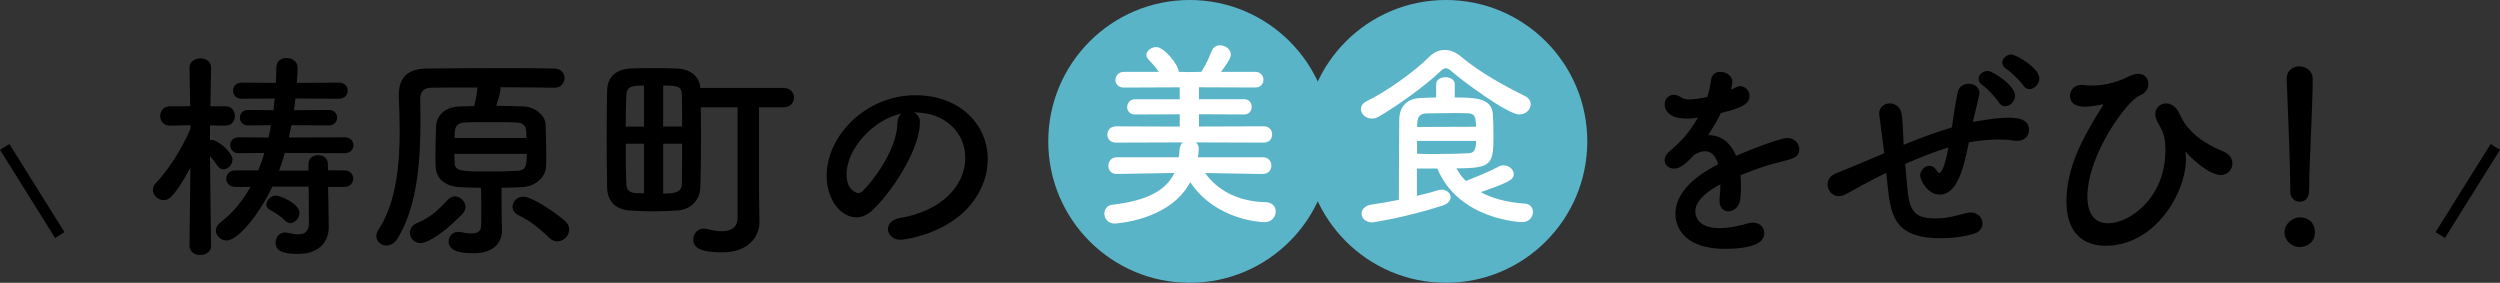 <?xml version="1.0" encoding="UTF-8"?>
<svg id="_レイヤー_2" data-name="レイヤー_2" xmlns="http://www.w3.org/2000/svg" viewBox="0 0 453.7 51.32">
  <rect x="0" y="0" width="453.7" height="51.32" fill="#333333" stroke="none"/>
  <defs>
    <style>
      .cls-1 {
        fill: #fff;
      }

      .cls-2 {
        fill: none;
        stroke: #000;
        stroke-miterlimit: 10;
        stroke-width: 2px;
      }

      .cls-3 {
        fill: #5ab4c8;
      }
    </style>
  </defs>
  <g id="_画像" data-name="画像">
    <g>
      <g>
        <g>
          <path d="M38.31,44.6c0,1.12-1,1.68-1.96,1.68s-1.96-.56-1.96-1.68v-.04l.16-14.12c-3.2,5.88-4.2,5.88-4.84,5.88-1,0-1.96-.84-1.96-1.84,0-.44.16-.88.56-1.28,2.04-2.12,4.72-6.12,6.28-9.92l-.04-.56-3.68.08h-.04c-1.16,0-1.76-.88-1.76-1.76s.6-1.76,1.8-1.76h3.64l-.12-6.96v-.04c0-1.12,1-1.68,2-1.68s1.92.56,1.92,1.68v.04s-.08,3.28-.12,6.96h2.68c1.2,0,1.76.88,1.76,1.76s-.56,1.76-1.72,1.76h-.04l-2.76-.04v2.68c.12-.04.28-.04.4-.04.92,0,3.68,2.16,3.68,3.56,0,.92-.8,1.76-1.6,1.76-.4,0-.8-.16-1.12-.64-.48-.68-.92-1.28-1.36-1.76.04,6.28.2,16.24.2,16.24v.04ZM56.02,33.88h-6.6c-2.08,4.48-6.08,9.76-8.28,9.76-1.08,0-1.96-.84-1.96-1.76,0-.52.24-1.08.88-1.56,2.24-1.72,4-3.92,5.4-6.4h-2.8c-1.04,0-1.6-.76-1.6-1.52,0-.72.56-1.48,1.6-1.48h4.2c.44-1.04.8-2.08,1.12-3.16l-4.68.04c-1,0-1.52-.72-1.52-1.44s.52-1.44,1.52-1.44l5.44.04c.16-.76.32-1.48.44-2.24l-4.2.04c-.96,0-1.44-.68-1.44-1.4,0-.68.48-1.4,1.44-1.4l4.64.04c.08-.72.16-1.4.24-2.12l-6,.04c-1.04,0-1.56-.72-1.56-1.44,0-.76.52-1.48,1.56-1.48l6.2.04c.04-.92.08-1.84.08-2.72,0-1.24.92-1.8,1.88-1.8s2,.64,2,1.76c0,1-.16,2.68-.16,2.76l7.64-.04c1.08,0,1.6.72,1.6,1.44,0,.76-.52,1.48-1.6,1.48l-7.88-.04c-.08.72-.16,1.4-.28,2.12l6.32-.04c1.04,0,1.52.68,1.52,1.4,0,.68-.48,1.4-1.52,1.4l-6.76-.04c-.16.76-.32,1.48-.48,2.24l10.2-.04c1,0,1.52.72,1.52,1.44s-.52,1.44-1.52,1.44l-10.92-.04c-.32,1.08-.68,2.16-1.04,3.2h5.32v-1.24c0-1.04.88-1.56,1.76-1.56s1.76.52,1.76,1.56l.04,1.2h2.96c1.08,0,1.6.76,1.6,1.48,0,.76-.52,1.52-1.6,1.52h-2.96l.04,1.88.08,5.36v.08c0,2.08-1.2,4.84-5.6,4.84-2.6,0-4.04-.48-4.04-2.04,0-.92.64-1.84,1.68-1.84.12,0,.28,0,.4.04.76.16,1.44.28,2.04.28,1.16,0,1.92-.48,1.92-2.08l-.04-6.56ZM51.74,40.04c-.96-.96-2.2-1.68-2.76-1.96-.44-.24-.64-.6-.64-.96,0-.76.84-1.64,1.72-1.64.72,0,4.28,1.44,4.28,3.16,0,.96-.8,1.84-1.64,1.84-.32,0-.64-.12-.96-.44Z"/>
          <path d="M91.02,35.68c0,4.92.08,5.64.08,5.92v.2c0,2.32-1.6,4.16-5.2,4.16-3.4,0-4.48-.88-4.48-2.16,0-.88.68-1.72,1.76-1.72.16,0,.36,0,.52.04.44.12,1.16.24,1.84.24.88,0,1.72-.24,1.76-1.24.04-.68.04-1.88.04-3.16s0-2.76-.04-3.88c-1.36-.04-2.64-.04-3.92-.12-2.64-.16-4.24-1.6-4.32-3.68-.04-.72-.04-1.48-.04-2.24,0-1.8.08-3.64.12-5.16.08-1.76,1.4-3.4,4.16-3.56.88-.04,1.8-.04,2.76-.08.24-.96.48-2.2.6-3.36-3.52,0-6.72,0-8.48.04-1.4.04-1.92.88-1.92,2.04s.04,2.48.04,3.8c0,7-.44,15.44-4.12,21.48-.56.96-1.36,1.32-2.04,1.32-1,0-1.84-.76-1.84-1.72,0-.32.08-.68.32-1.04,3.28-4.96,3.92-11.92,3.92-18.08,0-2.16-.08-4.24-.16-6.08v-.36c0-3.16,1.52-4.8,5.08-4.84,3.32-.04,9.4-.08,14.72-.08,3.48,0,6.6.04,8.44.08,1.24.04,1.84.88,1.84,1.72s-.64,1.76-1.8,1.76h-.08c-2.08-.04-5.84-.08-9.76-.08v.16c0,.16-.04,1.16-.76,3.2,1.8,0,3.52.08,5.04.12,2.04.08,3.88,1.68,3.92,3.28s.12,3.68.12,5.52c0,.76,0,1.44-.04,2.08-.08,2-1.96,3.64-4.32,3.76-1.24.08-2.48.08-3.76.12v1.6ZM76.31,44.12c-1.16,0-1.92-.96-1.92-1.88,0-.68.4-1.4,1.28-1.76,2.36-.96,3.76-2.24,5.6-4.24.4-.4.84-.6,1.28-.6,1,0,1.92.92,1.92,1.92,0,.44-.16.88-.56,1.28-4.56,4.64-6.96,5.28-7.6,5.28ZM82.47,27.92c0,.64,0,1.2.04,1.68.08,1.48,1.24,1.52,6.56,1.52,1.72,0,3.4-.04,4.76-.12,1.76-.08,1.76-1.16,1.76-3.08h-13.12ZM95.54,25.04c0-.48-.04-.88-.04-1.24-.04-.92-.56-1.52-1.72-1.56-1.4-.08-3.12-.08-4.8-.08s-3.32,0-4.68.08c-1.8.12-1.8,1.24-1.8,2.8h13.04ZM101.14,43.8c-.48,0-.92-.16-1.36-.56-1.8-1.68-3.24-3-5.72-4.2-.72-.36-1.04-.92-1.04-1.52,0-.92.8-1.84,1.96-1.84,1.36,0,5.2,2.4,7.44,4.32.64.52.88,1.12.88,1.68,0,1.12-1.04,2.12-2.16,2.12Z"/>
          <path d="M133.86,19.48h-6.68c.04,1.64.04,3.56.04,5.48,0,3.52-.04,7.04-.12,9.12-.08,2.16-1.68,3.96-4.16,4.12-1.4.08-2.92.16-4.4.16s-2.92-.08-4.28-.16c-2.68-.2-4-1.8-4.08-4.08-.04-2.08-.08-5.48-.08-8.88s.04-6.8.08-8.88c.04-1.88,1.16-3.76,4.12-3.92,1.44-.08,2.88-.08,4.32-.08s2.92,0,4.32.08c2.52.12,4.04,1.6,4.16,3.52h15.08c1.28,0,1.92.88,1.92,1.76s-.64,1.76-1.96,1.76h-4.4v14.88l.08,5.88v.08c0,2.44-1.8,5.48-6.8,5.48s-5.2-1.48-5.2-2.4.72-1.92,1.88-1.92c.2,0,.4.04.64.08.88.24,1.8.4,2.64.4,1.6,0,2.88-.6,2.88-2.48v-20ZM116.87,15.53c-2.24,0-3.12.16-3.2,1.72-.04,1.32-.12,3.44-.12,5.72h3.32v-7.44ZM116.87,26.08h-3.32c0,2.88.04,5.68.12,7.36.04,1.08.64,1.56,1.72,1.6.48,0,.96.04,1.48.04v-9ZM123.79,22.96c0-2.32,0-4.4-.04-5.68-.04-1.6-.68-1.76-3.4-1.76v7.44h3.44ZM120.35,26.08v9.04c2.04,0,3.36-.16,3.4-1.76.04-1.6.04-4.4.04-7.28h-3.44Z"/>
          <path d="M175.18,28.64c0-4.44-3.48-8.24-9.28-8.24h-.08c.64.28,1.12.88,1.12,1.68v.2c0,4.2-4.12,11.48-8.52,15.8-1,.96-2.04,1.36-3,1.36-2.84,0-5.4-3.2-5.4-7.56,0-7.24,7.12-14.6,16.12-14.6,8.08,0,13.12,5.36,13.12,11.6,0,1.48-.28,3-.88,4.52-3.52,8.88-14.4,10.12-14.96,10.12-1.4,0-2.28-.96-2.28-1.96,0-.88.68-1.72,2.2-2,7.28-1.2,11.84-5.68,11.84-10.92ZM163.63,20.6c-5,1-10,6.32-10,11.08,0,3,2,3.36,2.12,3.36.24,0,.52-.08.76-.32,1.2-1.08,6.2-7,6.36-12.4,0-.8.32-1.4.76-1.72Z"/>
          <path d="M315.94,33.72c0,.68,0,1.4-.08,2.2-.12,1.6-1.2,2.44-2.16,2.44-.88,0-1.64-.64-1.64-1.88v-.36c.12-.96.16-1.88.16-2.68-.84.44-4.56,2.4-4.56,4.92,0,.68.32,3.04,4.4,3.04,1.84,0,3.88-.48,5.04-.84.36-.12.72-.16,1-.16,1.32,0,2.08.92,2.08,1.88,0,.84-.32,2.88-7.16,2.88s-8.96-3.44-8.96-6.36c0-4.88,5.68-7.92,7.76-9-.48-1.56-1.28-2.36-2.36-2.36-.64,0-1.32.24-2.08.72-1.68,1.88-2.68,2.44-3.56,2.44-.96,0-1.72-.64-1.72-1.52,0-.48.24-1.08.92-1.64,2.16-1.92,3.24-2.92,5.12-6.08-.72.12-1.36.16-1.96.16-4.04,0-4.08-2.24-4.08-2.56,0-.92.68-1.76,1.64-1.76.44,0,.92.16,1.44.52.36.24.88.32,1.48.32.32,0,1.36-.04,3.16-.44.36-1.04.52-1.8.72-3.16.16-1,.88-1.4,1.68-1.4,1.04,0,2.16.72,2.16,1.76,0,.48-.16,1.12-.24,1.48,1.2-.6,1.36-.64,1.64-.64.96,0,1.72.8,1.72,1.76,0,1.32-1.04,2.12-5.2,3.12-.6,1.24-1.4,2.6-2.28,4,2.2,0,4,1.24,5.04,3.76,5.04-2.16,8.56-3.24,9.24-3.24,1.44,0,2.24,1.08,2.24,2.08,0,.64-.36,1.28-1.08,1.56-1.24.52-2.56.68-4.64,1.32-1.68.52-3.4,1.16-4.96,1.8.08.6.08,1.24.08,1.92Z"/>
          <path d="M342.31,31.36c-.72.36-1.32.64-1.84.92-3.28,1.68-4.68,2.6-5.84,3.12-.32.16-.64.2-.92.2-1.2,0-2.04-1.04-2.04-2.12,0-.8.48-1.64,1.64-2.08,1.4-.52,5.88-2.4,8.64-3.6-.64-5.04-.76-6-.88-6.84,0-.12-.04-.24-.04-.32,0-1.2.96-1.88,1.96-1.88.92,0,1.92.64,2.12,1.96.2,1.24.24,2.76.32,4.56,0,.32,0,.64.04,1,2.6-1.08,5.72-2.24,8.76-3.16.2-1.2.32-2.32.48-3.2.28-1.64.24-1.48.56-3.16.2-1.04,1.12-1.56,2-1.56,1,0,1.96.6,1.96,1.72,0,.2-.24,1.32-.88,3.84-.12.44-.2.88-.32,1.36,3.52-.6,5.04-.76,6.48-.76,1.76,0,3.72.28,3.72,2.24,0,1-.76,1.96-2.16,1.96-.16,0-.32,0-.52-.04-1.04-.16-1.92-.2-2.84-.2-1,0-3.24.08-5.4.52-.96,4.76-2.12,9.48-5.32,9.48-2.16,0-3.52-2.64-3.52-3.44,0-.92.8-1.8,1.64-1.8.48,0,.96.24,1.36.88.16.28.32.4.48.4.44,0,1.08-1.44,1.64-4.6-2.76.84-5.48,1.96-7.84,3,.12,1.44.28,2.88.36,4,.36,4.6,1.32,5.88,5.16,5.88,2.44,0,3.92-.6,5.68-1,.24-.04.48-.08.72-.08,1.32,0,2.12,1,2.12,2,0,.76-.48,1.56-1.6,1.88-1.92.56-4.08.8-6,.8-7.88,0-9-3.6-9.56-8.96l-.32-2.92ZM362.74,18.56c-.44-.72-2.12-2.56-2.88-3.04-.56-.36-.8-.8-.8-1.2,0-.76.76-1.44,1.68-1.44s4.96,2.64,4.96,4.48c0,1.04-.92,1.92-1.8,1.92-.44,0-.88-.2-1.16-.72ZM367.18,15.49c-.44-.72-2.24-2.44-3-2.92-.56-.36-.8-.76-.8-1.2,0-.76.76-1.48,1.68-1.48.72,0,5.04,2.4,5.04,4.36,0,1.04-.92,1.92-1.8,1.92-.4,0-.84-.2-1.12-.68Z"/>
          <path d="M396.62,27.52s-.04,0-.04.04.04.12.04.2c.08.36.08.76.08,1.2,0,5.92-5.52,15.64-14.6,15.64-3.72,0-7.08-2.04-7.08-8,0-6.28,2.96-11.6,6.56-17.4.08-.12.08-.16.08-.2s0-.08-.08-.08c-.04,0-.08.04-.16.04-.64.16-2,.4-3.08.4-2.04,0-2.68-.96-2.68-2,0-.96.76-1.96,2.12-1.96.12,0,.28,0,.44.04.48.08.96.08,1.52.08,1.16,0,2.44-.16,3.8-.56,2.68-.8,2.12-.96,3.68-1.44.32-.08.56-.12.84-.12,1.16,0,1.84.88,1.84,1.84,0,.8-.52,1.68-1.56,2.08-2.24.84-9.52,10.68-9.52,18.36,0,3.52,1.64,4.84,3.76,4.84,3.92,0,10.4-4.6,10.4-13.28,0-1.28-.16-2.32-.4-3.04-.16-.52-.72-1.44-1.08-2.16-.24-.48-.36-.92-.36-1.32,0-1.16.92-1.96,1.96-1.96.88,0,1.84.56,2.44,1.92,1.36,3,3.84,5.12,8.08,6.88,1.04.44,1.52,1.28,1.52,2.12,0,1.04-.8,2.08-2.12,2.08-2.44,0-6.12-3.92-6.12-3.92-.16-.2-.24-.32-.28-.32Z"/>
          <path d="M417.35,44.84c-1.52,0-2.76-1.28-2.76-2.64,0-1.76,1.68-2.76,2.76-2.76,1.56,0,2.76.96,2.76,2.76,0,1.92-1.68,2.64-2.76,2.64ZM415.63,34.68v-.84c0-3.88-.4-13.2-.64-19.48v-.12c0-1.48,1.16-2.2,2.32-2.2s2.4.76,2.4,2.32c0,4.72-.64,15.72-.64,19.6,0,.96,0,2.64-1.76,2.64-.84,0-1.68-.64-1.68-1.88v-.04Z"/>
        </g>
        <g>
          <circle class="cls-3" cx="215.9" cy="25.66" r="25.66"/>
          <path class="cls-1" d="M229.21,31.58l-10.51-.18c2.09,2.92,5.69,5.18,10.98,5.29,1.26.04,1.84.86,1.84,1.69,0,.97-.72,1.94-2.09,1.94-.4,0-8.78-.29-13.43-7.27-3.71,7.06-13.71,7.52-13.71,7.52-1.22,0-1.87-.94-1.87-1.8,0-.76.47-1.51,1.48-1.62,6.26-.72,9.72-2.59,11.23-5.76l-10.44.18h-.04c-1.01,0-1.51-.72-1.51-1.48s.54-1.55,1.55-1.55h11.23c.07-.43.11-.86.14-1.3.04-.65.25-1.12.58-1.4l-12.13.04c-1.04,0-1.55-.72-1.55-1.44,0-.76.54-1.51,1.55-1.51l11.59.04v-2.23l-8.06.04c-1.01,0-1.48-.65-1.48-1.33,0-.72.5-1.44,1.48-1.44h8.06v-2.16l-10.12.04c-1.04,0-1.55-.68-1.55-1.37,0-.72.54-1.48,1.55-1.48h6.3c-.54-.86-1.19-1.55-1.87-2.27-.25-.25-.36-.54-.36-.79,0-.76.9-1.44,1.8-1.44,1.44,0,4.07,3.28,4.07,4.5l1.8.04,2.3-.04c.76-1.15,1.44-2.63,1.87-3.74.29-.79.9-1.08,1.51-1.08.97,0,1.98.72,1.98,1.69,0,.68-.97,2.05-1.8,3.13h6.23c.97,0,1.48.72,1.48,1.44s-.5,1.4-1.48,1.4l-10.22-.04v2.16h8.17c.94,0,1.4.68,1.4,1.4s-.47,1.37-1.4,1.37l-8.17-.04v2.23l11.77-.04c1.01,0,1.51.72,1.51,1.48s-.5,1.48-1.51,1.48l-12.31-.04c.29.25.5.65.5,1.15,0,.32-.11,1.4-.14,1.55h11.81c1.01,0,1.51.76,1.51,1.51s-.5,1.51-1.48,1.51h-.04Z"/>
          <circle class="cls-3" cx="262.4" cy="25.66" r="25.66"/>
          <path class="cls-1" d="M275.75,20.78c-2.2,0-10.69-6.37-12.42-7.92-.32-.29-.61-.47-.94-.47-.29,0-.61.18-.94.5-2.74,2.66-8.03,6.44-11.3,8.31-.4.25-.83.32-1.19.32-1.12,0-1.98-.83-1.98-1.73,0-.54.32-1.08,1.08-1.44,3.67-1.8,8.78-5.47,11.23-7.96.86-.86,1.84-1.33,2.88-1.33s2.09.43,3.13,1.33c3.2,2.7,7.49,5.08,11.41,7.02.76.36,1.08.94,1.08,1.51,0,.94-.83,1.84-2.05,1.84ZM257.14,30.57v4.97c1.4-.32,2.7-.65,3.78-1.01.25-.07.47-.11.68-.11.97,0,1.66.65,1.66,1.4,0,.54-.43,1.15-1.44,1.48-6.62,2.16-12.71,3.06-12.78,3.06-1.26,0-1.94-.79-1.94-1.58,0-.72.54-1.44,1.66-1.62,1.73-.25,3.46-.58,5.11-.9,0-4.97.04-11.23.07-14.61.04-2.12,1.22-3.74,3.74-3.85,1.04-.04,2.02-.11,2.95-.11v-2.38c0-.86.86-1.3,1.69-1.3s1.69.43,1.69,1.3v2.38c3.82,0,6.62.14,6.91,2.92.07,1.04.11,2.59.11,4,0,5.18-.25,5.94-6.73,5.94.47.83,1.04,1.62,1.73,2.3,1.51-.61,4.25-1.69,5.9-2.59.32-.18.65-.25.94-.25,1.01,0,1.84.76,1.84,1.58,0,.94-.47,1.37-5.98,3.28,2.05,1.12,4.64,1.84,8.03,2.09.97.07,1.44.76,1.44,1.51,0,.9-.68,1.84-1.98,1.84-.14,0-11.48-.36-15.37-9.72h-3.71ZM267.86,23.01c0-1.55-.11-2.41-1.44-2.45-.86-.04-1.73-.04-2.66-.04-1.51,0-3.13.04-5.04.07-1.01.04-1.48.65-1.51,1.73,0,.22-.04.47-.04.72l10.69-.04ZM257.17,25.57v2.34c1.3.04,2.45.04,3.49.04,2.09,0,3.85-.04,5.83-.14.65-.04,1.4-.18,1.4-2.23h-10.73Z"/>
        </g>
      </g>
      <g>
        <line class="cls-2" x1="442.85" y1="42.66" x2="452.85" y2="26.66"/>
        <line class="cls-2" x1="10.85" y1="42.66" x2=".85" y2="26.66"/>
      </g>
    </g>
  </g>
</svg>